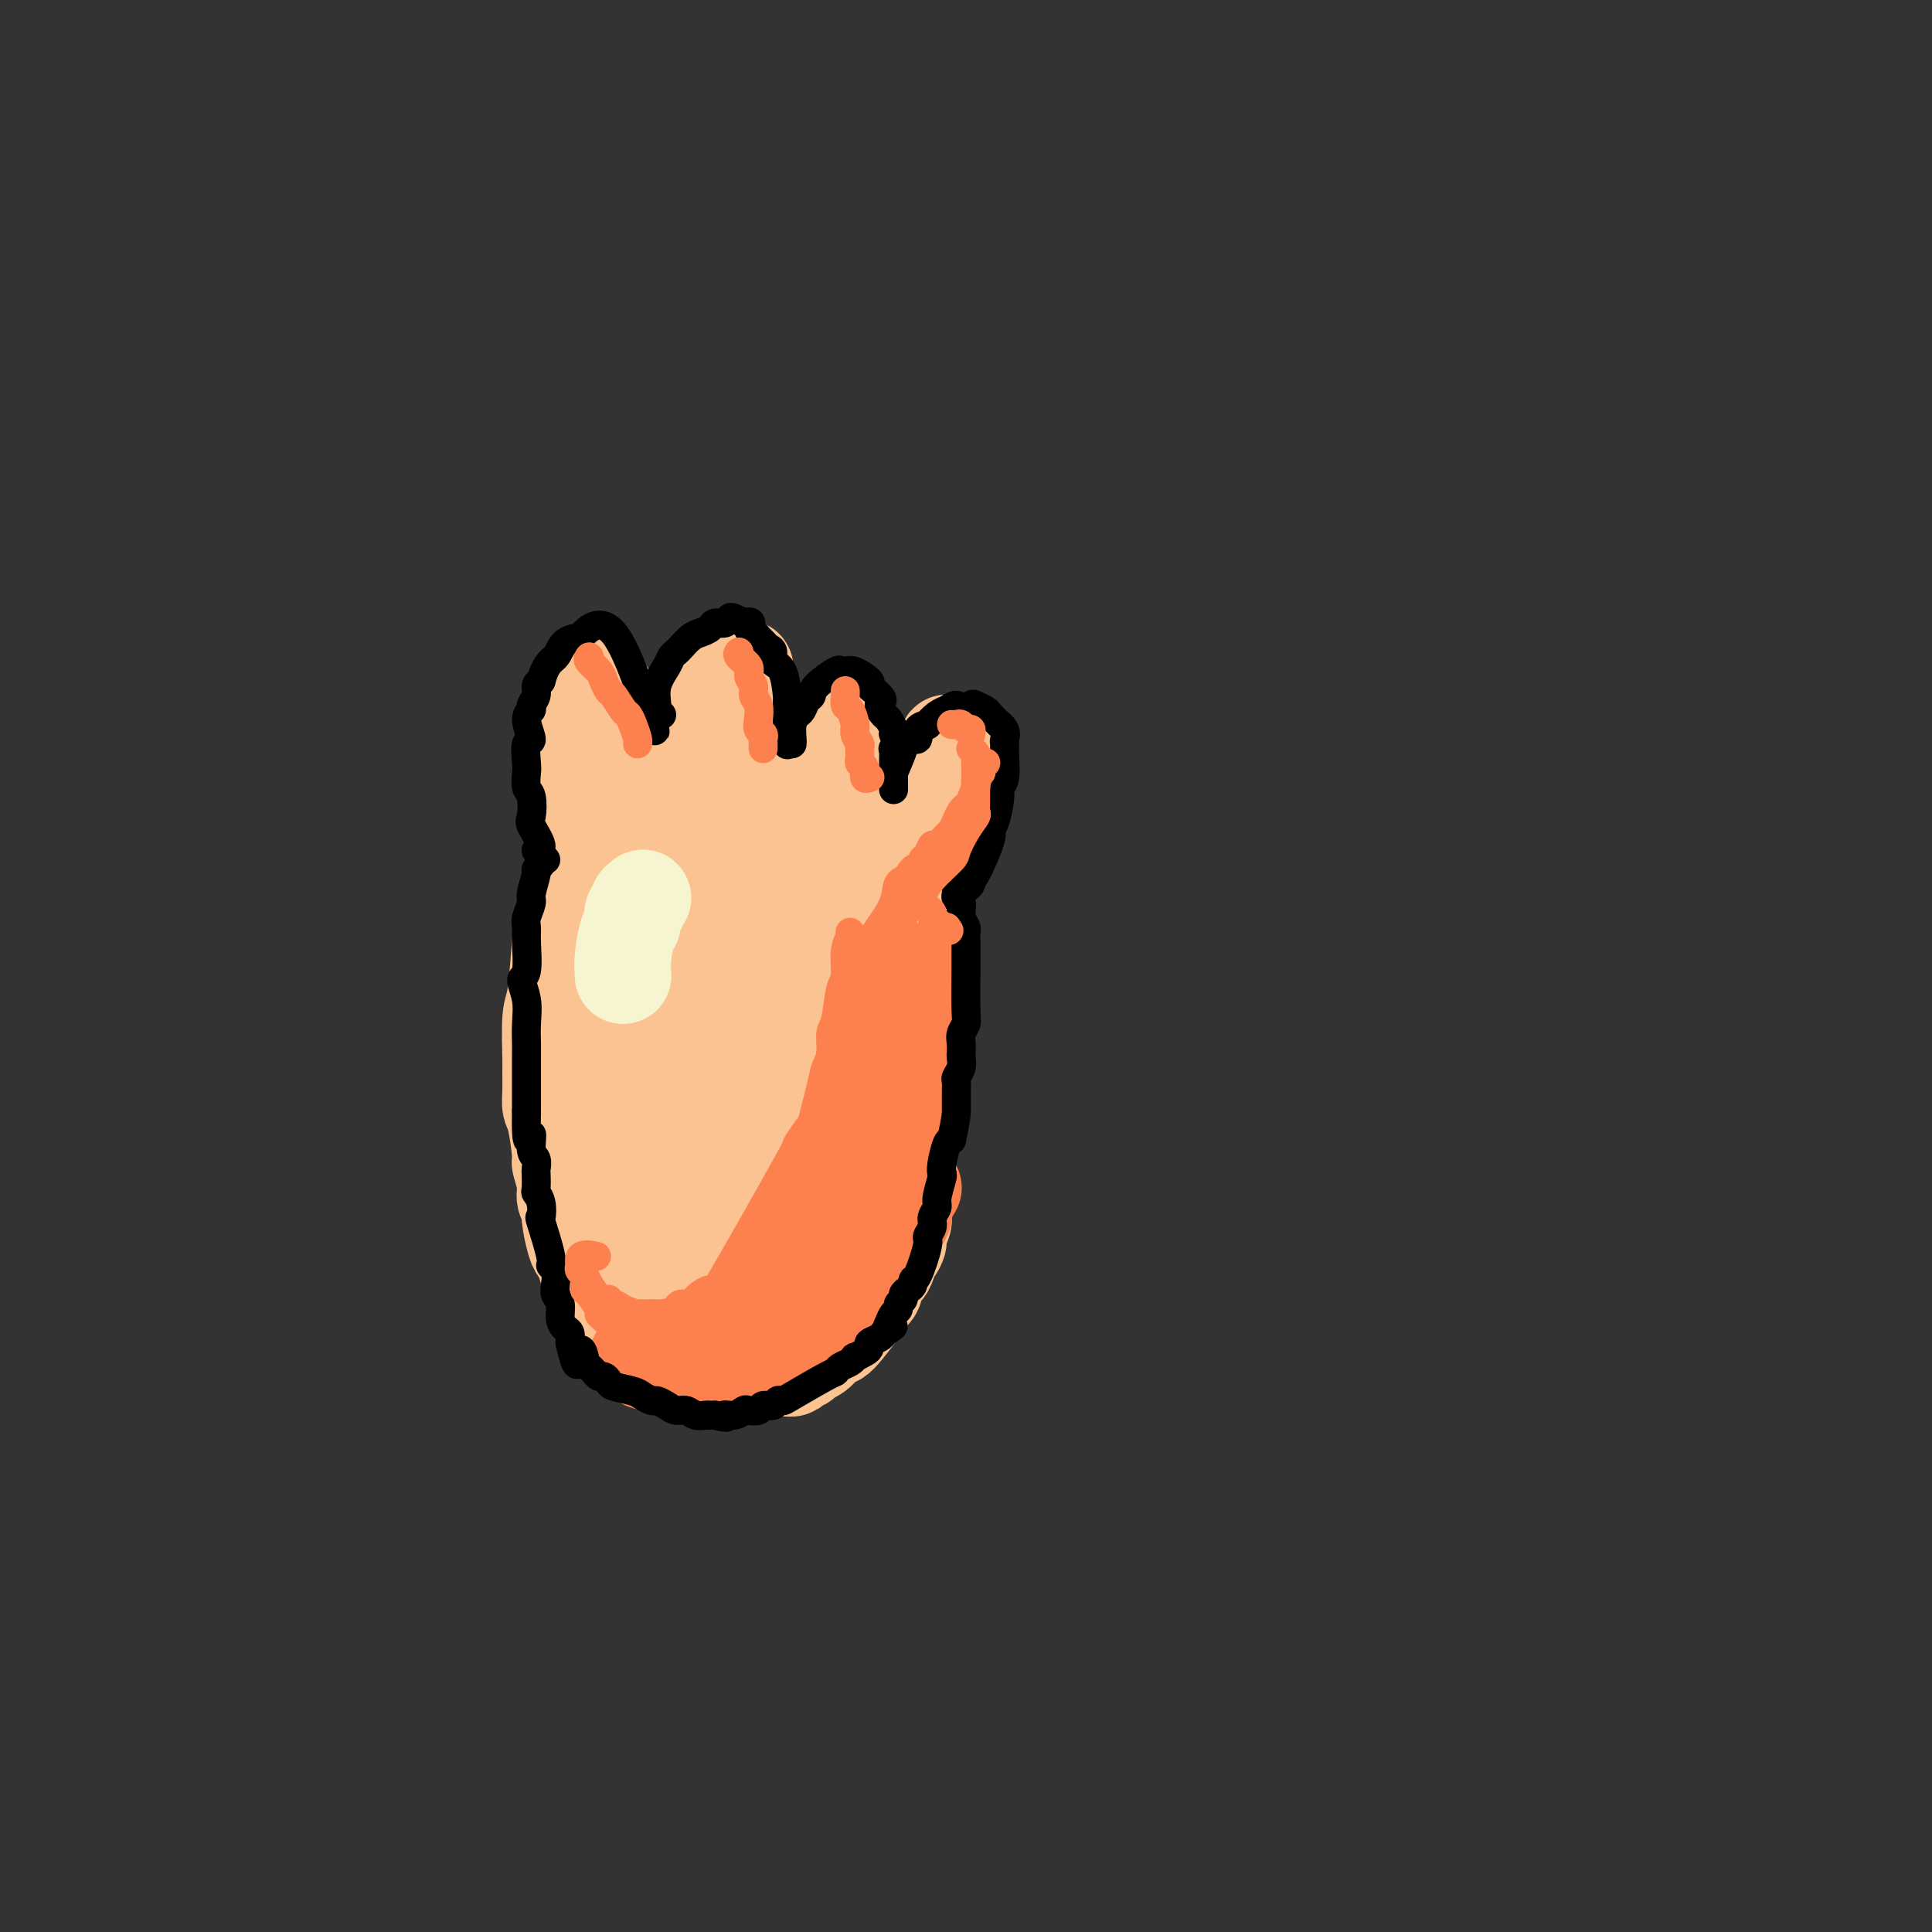 <svg viewBox='0 0 400 400' version='1.1' xmlns='http://www.w3.org/2000/svg' xmlns:xlink='http://www.w3.org/1999/xlink'><rect x="0" y="0" width="400" height="400" fill="#333333" stroke="none"/><g fill='none' stroke='#FCC392' stroke-width='20' stroke-linecap='round' stroke-linejoin='round'><path d='M122,178c-0.394,0.412 -0.788,0.825 -1,1c-0.212,0.175 -0.243,0.114 -1,2c-0.757,1.886 -2.241,5.721 -3,8c-0.759,2.279 -0.792,3.003 -1,6c-0.208,2.997 -0.591,8.265 -1,11c-0.409,2.735 -0.842,2.935 -1,5c-0.158,2.065 -0.040,5.994 0,8c0.040,2.006 0.001,2.090 0,3c-0.001,0.910 0.037,2.647 0,4c-0.037,1.353 -0.150,2.323 0,3c0.150,0.677 0.561,1.063 1,3c0.439,1.937 0.906,5.426 1,7c0.094,1.574 -0.186,1.234 0,2c0.186,0.766 0.837,2.639 1,4c0.163,1.361 -0.164,2.210 0,3c0.164,0.790 0.817,1.523 1,2c0.183,0.477 -0.106,0.699 0,2c0.106,1.301 0.606,3.680 1,5c0.394,1.320 0.683,1.581 1,2c0.317,0.419 0.662,0.998 1,2c0.338,1.002 0.668,2.429 1,3c0.332,0.571 0.666,0.285 1,0'/><path d='M123,264c1.575,6.081 1.014,3.785 1,3c-0.014,-0.785 0.521,-0.058 1,1c0.479,1.058 0.903,2.448 1,3c0.097,0.552 -0.134,0.268 0,1c0.134,0.732 0.631,2.482 1,3c0.369,0.518 0.608,-0.195 1,0c0.392,0.195 0.936,1.299 1,2c0.064,0.701 -0.353,1.001 0,1c0.353,-0.001 1.475,-0.301 2,0c0.525,0.301 0.453,1.205 2,2c1.547,0.795 4.712,1.481 6,2c1.288,0.519 0.698,0.871 1,1c0.302,0.129 1.495,0.035 2,0c0.505,-0.035 0.321,-0.009 1,0c0.679,0.009 2.221,0.002 3,0c0.779,-0.002 0.795,0.001 1,0c0.205,-0.001 0.601,-0.005 1,0c0.399,0.005 0.803,0.018 2,0c1.197,-0.018 3.187,-0.067 4,0c0.813,0.067 0.450,0.249 1,0c0.550,-0.249 2.014,-0.928 3,-1c0.986,-0.072 1.493,0.464 2,1'/><path d='M160,283c4.971,0.511 3.898,0.288 4,0c0.102,-0.288 1.379,-0.640 2,-1c0.621,-0.360 0.588,-0.727 1,-1c0.412,-0.273 1.270,-0.451 2,-1c0.730,-0.549 1.332,-1.470 2,-2c0.668,-0.530 1.402,-0.670 2,-1c0.598,-0.330 1.058,-0.851 2,-2c0.942,-1.149 2.364,-2.927 3,-4c0.636,-1.073 0.485,-1.442 1,-2c0.515,-0.558 1.696,-1.304 2,-2c0.304,-0.696 -0.268,-1.341 0,-2c0.268,-0.659 1.377,-1.331 2,-2c0.623,-0.669 0.759,-1.334 1,-2c0.241,-0.666 0.586,-1.334 1,-2c0.414,-0.666 0.895,-1.330 1,-2c0.105,-0.670 -0.168,-1.344 0,-2c0.168,-0.656 0.776,-1.292 1,-2c0.224,-0.708 0.064,-1.488 0,-2c-0.064,-0.512 -0.032,-0.756 0,-1'/><path d='M187,250c1.852,-4.946 0.481,-4.810 0,-5c-0.481,-0.190 -0.073,-0.707 0,-1c0.073,-0.293 -0.191,-0.361 0,-1c0.191,-0.639 0.836,-1.848 1,-3c0.164,-1.152 -0.152,-2.248 0,-3c0.152,-0.752 0.773,-1.160 1,-2c0.227,-0.840 0.061,-2.113 0,-3c-0.061,-0.887 -0.016,-1.389 0,-2c0.016,-0.611 0.004,-1.331 0,-2c-0.004,-0.669 -0.001,-1.288 0,-2c0.001,-0.712 0.001,-1.516 0,-2c-0.001,-0.484 -0.001,-0.647 0,-2c0.001,-1.353 0.004,-3.894 0,-5c-0.004,-1.106 -0.015,-0.775 0,-1c0.015,-0.225 0.057,-1.005 0,-2c-0.057,-0.995 -0.211,-2.205 0,-3c0.211,-0.795 0.789,-1.174 1,-2c0.211,-0.826 0.056,-2.100 0,-3c-0.056,-0.900 -0.014,-1.425 0,-2c0.014,-0.575 0.000,-1.200 0,-2c-0.000,-0.800 0.014,-1.776 0,-2c-0.014,-0.224 -0.056,0.305 0,0c0.056,-0.305 0.211,-1.442 0,-2c-0.211,-0.558 -0.788,-0.535 -1,-1c-0.212,-0.465 -0.061,-1.419 0,-2c0.061,-0.581 0.030,-0.791 0,-1'/><path d='M189,194c0.374,-8.716 0.311,-2.507 0,-1c-0.311,1.507 -0.868,-1.688 -1,-3c-0.132,-1.312 0.162,-0.740 0,-1c-0.162,-0.260 -0.779,-1.351 -1,-2c-0.221,-0.649 -0.044,-0.855 0,-1c0.044,-0.145 -0.043,-0.228 0,-1c0.043,-0.772 0.218,-2.234 0,-3c-0.218,-0.766 -0.829,-0.835 -1,-1c-0.171,-0.165 0.099,-0.426 0,-1c-0.099,-0.574 -0.565,-1.462 -1,-1c-0.435,0.462 -0.839,2.275 -1,3c-0.161,0.725 -0.081,0.363 0,0'/><path d='M121,178c0.122,-0.272 0.244,-0.544 0,-1c-0.244,-0.456 -0.855,-1.094 -1,-2c-0.145,-0.906 0.175,-2.078 0,-3c-0.175,-0.922 -0.845,-1.594 -1,-3c-0.155,-1.406 0.207,-3.546 0,-5c-0.207,-1.454 -0.981,-2.222 -1,-3c-0.019,-0.778 0.717,-1.567 1,-2c0.283,-0.433 0.114,-0.510 0,-1c-0.114,-0.490 -0.171,-1.392 0,-3c0.171,-1.608 0.571,-3.922 1,-5c0.429,-1.078 0.889,-0.919 1,-1c0.111,-0.081 -0.125,-0.403 0,-1c0.125,-0.597 0.611,-1.468 1,-2c0.389,-0.532 0.683,-0.723 1,-1c0.317,-0.277 0.659,-0.638 1,-1'/><path d='M124,144c1.087,-2.901 0.803,-1.654 1,-1c0.197,0.654 0.875,0.713 1,1c0.125,0.287 -0.302,0.801 0,2c0.302,1.199 1.335,3.084 2,4c0.665,0.916 0.963,0.865 1,2c0.037,1.135 -0.186,3.456 0,5c0.186,1.544 0.782,2.311 1,3c0.218,0.689 0.058,1.298 0,2c-0.058,0.702 -0.016,1.495 0,2c0.016,0.505 0.004,0.723 0,1c-0.004,0.277 -0.001,0.613 0,1c0.001,0.387 0.000,0.825 0,1c-0.000,0.175 -0.000,0.088 0,0'/><path d='M141,162c-0.401,-0.343 -0.802,-0.686 -1,-1c-0.198,-0.314 -0.193,-0.599 0,-2c0.193,-1.401 0.575,-3.917 1,-5c0.425,-1.083 0.892,-0.731 1,-1c0.108,-0.269 -0.145,-1.157 0,-2c0.145,-0.843 0.688,-1.639 1,-2c0.312,-0.361 0.395,-0.285 1,-1c0.605,-0.715 1.733,-2.220 2,-3c0.267,-0.780 -0.328,-0.835 0,-1c0.328,-0.165 1.579,-0.440 2,-1c0.421,-0.560 0.010,-1.404 0,-2c-0.010,-0.596 0.379,-0.943 1,-1c0.621,-0.057 1.475,0.177 2,0c0.525,-0.177 0.721,-0.765 1,-1c0.279,-0.235 0.639,-0.118 1,0'/><path d='M153,139c1.929,-1.726 1.253,-0.040 1,1c-0.253,1.040 -0.082,1.434 0,2c0.082,0.566 0.076,1.305 0,2c-0.076,0.695 -0.220,1.347 0,2c0.220,0.653 0.805,1.306 1,2c0.195,0.694 -0.000,1.429 0,2c0.000,0.571 0.196,0.979 0,2c-0.196,1.021 -0.785,2.655 -1,4c-0.215,1.345 -0.058,2.401 0,3c0.058,0.599 0.015,0.741 0,1c-0.015,0.259 -0.004,0.637 0,1c0.004,0.363 0.001,0.713 0,1c-0.001,0.287 -0.000,0.511 -1,1c-1.000,0.489 -3.000,1.245 -5,2'/><path d='M148,165c-1.000,0.500 -0.500,0.250 0,0'/><path d='M163,159c0.361,-0.220 0.722,-0.440 1,-1c0.278,-0.560 0.474,-1.459 1,-2c0.526,-0.541 1.384,-0.723 2,-1c0.616,-0.277 0.991,-0.647 1,-1c0.009,-0.353 -0.348,-0.687 0,-1c0.348,-0.313 1.403,-0.604 2,-1c0.597,-0.396 0.738,-0.895 1,-1c0.262,-0.105 0.645,0.185 1,0c0.355,-0.185 0.683,-0.843 1,-1c0.317,-0.157 0.624,0.189 1,1c0.376,0.811 0.822,2.089 1,3c0.178,0.911 0.089,1.456 0,2'/><path d='M175,156c0.310,1.125 0.084,0.939 0,1c-0.084,0.061 -0.027,0.369 0,1c0.027,0.631 0.023,1.585 0,2c-0.023,0.415 -0.066,0.290 0,1c0.066,0.710 0.241,2.254 0,3c-0.241,0.746 -0.900,0.695 -1,1c-0.100,0.305 0.358,0.967 0,2c-0.358,1.033 -1.531,2.438 -2,3c-0.469,0.562 -0.235,0.281 0,0'/><path d='M184,172c0.974,-1.413 1.948,-2.825 3,-4c1.052,-1.175 2.180,-2.112 3,-3c0.820,-0.888 1.330,-1.727 2,-3c0.670,-1.273 1.500,-2.980 2,-4c0.500,-1.020 0.670,-1.355 1,-2c0.330,-0.645 0.821,-1.601 1,-2c0.179,-0.399 0.045,-0.239 0,0c-0.045,0.239 -0.001,0.559 0,1c0.001,0.441 -0.041,1.005 0,2c0.041,0.995 0.165,2.422 0,3c-0.165,0.578 -0.619,0.308 -1,1c-0.381,0.692 -0.691,2.346 -1,4'/><path d='M194,165c-1.168,3.355 -3.087,6.244 -4,8c-0.913,1.756 -0.819,2.379 -1,3c-0.181,0.621 -0.636,1.239 -1,2c-0.364,0.761 -0.636,1.667 -1,2c-0.364,0.333 -0.818,0.095 -1,0c-0.182,-0.095 -0.091,-0.048 0,0'/><path d='M142,164c-0.635,0.023 -1.269,0.045 -2,1c-0.731,0.955 -1.557,2.841 -2,5c-0.443,2.159 -0.501,4.591 -1,7c-0.499,2.409 -1.439,4.797 -2,7c-0.561,2.203 -0.743,4.222 -1,6c-0.257,1.778 -0.587,3.315 -1,7c-0.413,3.685 -0.908,9.520 -1,13c-0.092,3.480 0.217,4.607 0,6c-0.217,1.393 -0.962,3.053 -1,7c-0.038,3.947 0.630,10.182 1,13c0.370,2.818 0.441,2.220 1,5c0.559,2.780 1.607,8.937 2,12c0.393,3.063 0.133,3.030 1,5c0.867,1.970 2.862,5.942 4,8c1.138,2.058 1.418,2.201 2,3c0.582,0.799 1.465,2.253 2,3c0.535,0.747 0.724,0.786 1,1c0.276,0.214 0.641,0.604 1,1c0.359,0.396 0.712,0.799 1,1c0.288,0.201 0.511,0.200 1,0c0.489,-0.200 1.245,-0.600 2,-1'/><path d='M150,274c1.495,-0.440 2.232,-2.541 4,-7c1.768,-4.459 4.566,-11.278 6,-16c1.434,-4.722 1.505,-7.348 2,-9c0.495,-1.652 1.413,-2.330 2,-6c0.587,-3.670 0.842,-10.331 1,-14c0.158,-3.669 0.217,-4.346 1,-9c0.783,-4.654 2.289,-13.286 3,-18c0.711,-4.714 0.625,-5.512 1,-7c0.375,-1.488 1.209,-3.667 1,-6c-0.209,-2.333 -1.462,-4.820 -2,-6c-0.538,-1.180 -0.362,-1.053 -1,-1c-0.638,0.053 -2.089,0.031 -3,0c-0.911,-0.031 -1.282,-0.072 -2,0c-0.718,0.072 -1.781,0.255 -3,1c-1.219,0.745 -2.592,2.052 -4,3c-1.408,0.948 -2.850,1.538 -4,3c-1.150,1.462 -2.007,3.795 -3,6c-0.993,2.205 -2.122,4.282 -3,6c-0.878,1.718 -1.506,3.078 -2,5c-0.494,1.922 -0.856,4.406 -1,7c-0.144,2.594 -0.072,5.297 0,8'/><path d='M143,214c0.655,6.997 2.791,16.991 4,22c1.209,5.009 1.489,5.034 2,6c0.511,0.966 1.251,2.874 2,5c0.749,2.126 1.507,4.469 2,6c0.493,1.531 0.721,2.249 1,3c0.279,0.751 0.608,1.533 1,2c0.392,0.467 0.848,0.617 1,1c0.152,0.383 -0.001,0.998 0,1c0.001,0.002 0.157,-0.610 0,-6c-0.157,-5.390 -0.627,-15.559 1,-28c1.627,-12.441 5.352,-27.153 7,-33c1.648,-5.847 1.218,-2.830 1,-2c-0.218,0.830 -0.225,-0.528 0,-1c0.225,-0.472 0.681,-0.057 1,0c0.319,0.057 0.502,-0.243 1,0c0.498,0.243 1.312,1.028 2,2c0.688,0.972 1.251,2.131 2,4c0.749,1.869 1.685,4.450 2,7c0.315,2.550 0.008,5.071 0,8c-0.008,2.929 0.283,6.265 0,12c-0.283,5.735 -1.142,13.867 -2,22'/><path d='M171,245c-0.764,9.920 -1.676,13.719 -2,16c-0.324,2.281 -0.062,3.045 0,4c0.062,0.955 -0.077,2.102 0,3c0.077,0.898 0.370,1.547 0,2c-0.370,0.453 -1.404,0.712 -2,1c-0.596,0.288 -0.753,0.607 -1,0c-0.247,-0.607 -0.584,-2.139 -1,-2c-0.416,0.139 -0.910,1.950 -1,-1c-0.090,-2.950 0.226,-10.660 0,-14c-0.226,-3.340 -0.992,-2.310 -1,-3c-0.008,-0.690 0.744,-3.101 1,-5c0.256,-1.899 0.017,-3.287 0,-4c-0.017,-0.713 0.189,-0.752 0,-1c-0.189,-0.248 -0.771,-0.705 -1,-1c-0.229,-0.295 -0.103,-0.427 0,-1c0.103,-0.573 0.182,-1.587 -1,1c-1.182,2.587 -3.626,8.773 -5,12c-1.374,3.227 -1.678,3.493 -2,4c-0.322,0.507 -0.661,1.253 -1,2'/><path d='M154,258c-1.625,3.297 -1.188,2.038 -1,2c0.188,-0.038 0.128,1.144 -2,0c-2.128,-1.144 -6.322,-4.612 -8,-6c-1.678,-1.388 -0.839,-0.694 0,0'/></g>
<g fill='none' stroke='#FC814E' stroke-width='20' stroke-linecap='round' stroke-linejoin='round'><path d='M184,200c0.279,0.540 0.557,1.079 1,3c0.443,1.921 1.049,5.223 1,7c-0.049,1.777 -0.753,2.031 -1,3c-0.247,0.969 -0.037,2.655 0,4c0.037,1.345 -0.098,2.350 0,3c0.098,0.650 0.429,0.947 0,3c-0.429,2.053 -1.618,5.863 -2,8c-0.382,2.137 0.043,2.600 0,3c-0.043,0.400 -0.554,0.737 -1,2c-0.446,1.263 -0.828,3.452 -1,5c-0.172,1.548 -0.135,2.456 0,3c0.135,0.544 0.369,0.724 0,2c-0.369,1.276 -1.342,3.647 -2,5c-0.658,1.353 -1.000,1.688 -1,2c0.000,0.312 0.343,0.600 0,2c-0.343,1.400 -1.370,3.911 -2,5c-0.630,1.089 -0.862,0.755 -1,1c-0.138,0.245 -0.182,1.070 0,1c0.182,-0.070 0.591,-1.035 1,-2'/><path d='M176,260c-0.824,2.911 1.615,-8.311 3,-14c1.385,-5.689 1.715,-5.845 2,-7c0.285,-1.155 0.525,-3.308 1,-5c0.475,-1.692 1.185,-2.923 2,-5c0.815,-2.077 1.734,-5.000 2,-7c0.266,-2.000 -0.121,-3.076 0,-4c0.121,-0.924 0.749,-1.695 1,-3c0.251,-1.305 0.125,-3.145 0,-4c-0.125,-0.855 -0.248,-0.727 0,-2c0.248,-1.273 0.866,-3.948 1,-5c0.134,-1.052 -0.215,-0.481 0,-1c0.215,-0.519 0.996,-2.129 1,-2c0.004,0.129 -0.769,1.998 -1,4c-0.231,2.002 0.079,4.136 0,6c-0.079,1.864 -0.547,3.458 -1,5c-0.453,1.542 -0.891,3.030 -1,4c-0.109,0.970 0.112,1.420 0,4c-0.112,2.580 -0.556,7.290 -1,12'/><path d='M185,236c-1.067,6.617 -1.734,5.658 -2,6c-0.266,0.342 -0.130,1.984 0,3c0.130,1.016 0.256,1.407 0,2c-0.256,0.593 -0.892,1.387 -1,3c-0.108,1.613 0.312,4.044 0,5c-0.312,0.956 -1.355,0.438 -2,1c-0.645,0.562 -0.890,2.206 -1,3c-0.110,0.794 -0.083,0.738 -1,3c-0.917,2.262 -2.778,6.842 -4,9c-1.222,2.158 -1.805,1.892 -2,2c-0.195,0.108 -0.002,0.588 0,1c0.002,0.412 -0.187,0.755 -1,1c-0.813,0.245 -2.251,0.390 -3,1c-0.749,0.610 -0.811,1.684 -1,2c-0.189,0.316 -0.507,-0.125 -1,0c-0.493,0.125 -1.163,0.817 -2,1c-0.837,0.183 -1.841,-0.143 -2,0c-0.159,0.143 0.526,0.755 0,1c-0.526,0.245 -2.263,0.122 -4,0'/><path d='M158,280c-2.515,1.614 -0.804,1.151 -1,1c-0.196,-0.151 -2.299,0.012 -3,0c-0.701,-0.012 -0.000,-0.199 0,0c0.000,0.199 -0.700,0.786 -2,1c-1.300,0.214 -3.198,0.057 -4,0c-0.802,-0.057 -0.506,-0.014 -1,0c-0.494,0.014 -1.777,0.000 -3,0c-1.223,-0.000 -2.386,0.014 -3,0c-0.614,-0.014 -0.678,-0.056 -2,0c-1.322,0.056 -3.901,0.211 -5,0c-1.099,-0.211 -0.719,-0.788 -1,-1c-0.281,-0.212 -1.223,-0.061 -1,0c0.223,0.061 1.612,0.030 3,0'/><path d='M135,281c-3.034,0.094 0.880,-0.171 3,0c2.120,0.171 2.447,0.779 3,1c0.553,0.221 1.331,0.054 2,0c0.669,-0.054 1.227,0.004 2,0c0.773,-0.004 1.760,-0.072 2,0c0.240,0.072 -0.267,0.284 1,0c1.267,-0.284 4.308,-1.062 6,-1c1.692,0.062 2.036,0.966 5,0c2.964,-0.966 8.548,-3.801 11,-5c2.452,-1.199 1.772,-0.764 2,-1c0.228,-0.236 1.363,-1.145 2,-2c0.637,-0.855 0.776,-1.657 1,-2c0.224,-0.343 0.532,-0.227 1,-1c0.468,-0.773 1.095,-2.437 2,-4c0.905,-1.563 2.088,-3.027 3,-4c0.912,-0.973 1.553,-1.454 2,-2c0.447,-0.546 0.699,-1.156 1,-2c0.301,-0.844 0.650,-1.922 1,-3'/><path d='M185,255c2.791,-4.123 2.268,-3.932 2,-4c-0.268,-0.068 -0.282,-0.397 0,-1c0.282,-0.603 0.859,-1.481 1,-2c0.141,-0.519 -0.154,-0.678 0,-1c0.154,-0.322 0.758,-0.806 1,-1c0.242,-0.194 0.121,-0.097 0,0'/></g>
<g fill='none' stroke='#F7F5D0' stroke-width='20' stroke-linecap='round' stroke-linejoin='round'><path d='M129,202c-0.081,-1.171 -0.161,-2.341 0,-4c0.161,-1.659 0.564,-3.806 1,-5c0.436,-1.194 0.905,-1.434 1,-2c0.095,-0.566 -0.185,-1.458 0,-2c0.185,-0.542 0.833,-0.733 1,-1c0.167,-0.267 -0.147,-0.610 0,-1c0.147,-0.390 0.756,-0.826 1,-1c0.244,-0.174 0.122,-0.087 0,0'/></g>
<g fill='none' stroke='#000000' stroke-width='6' stroke-linecap='round' stroke-linejoin='round'><path d='M112,178c0.122,0.310 0.244,0.620 0,1c-0.244,0.380 -0.854,0.829 -1,1c-0.146,0.171 0.171,0.062 0,1c-0.171,0.938 -0.831,2.922 -1,4c-0.169,1.078 0.152,1.249 0,2c-0.152,0.751 -0.778,2.083 -1,3c-0.222,0.917 -0.042,1.420 0,2c0.042,0.580 -0.055,1.239 0,3c0.055,1.761 0.264,4.625 0,6c-0.264,1.375 -0.999,1.261 -1,2c-0.001,0.739 0.732,2.332 1,4c0.268,1.668 0.072,3.411 0,5c-0.072,1.589 -0.019,3.025 0,4c0.019,0.975 0.005,1.490 0,3c-0.005,1.510 -0.001,4.015 0,5c0.001,0.985 0.000,0.450 0,1c-0.000,0.550 -0.000,2.187 0,3c0.000,0.813 0.000,0.804 0,1c-0.000,0.196 -0.000,0.598 0,1'/><path d='M109,230c-0.221,9.019 0.725,5.566 1,5c0.275,-0.566 -0.122,1.754 0,3c0.122,1.246 0.764,1.419 1,2c0.236,0.581 0.067,1.572 0,2c-0.067,0.428 -0.031,0.295 0,1c0.031,0.705 0.059,2.249 0,3c-0.059,0.751 -0.204,0.709 0,1c0.204,0.291 0.758,0.915 1,2c0.242,1.085 0.174,2.632 0,3c-0.174,0.368 -0.453,-0.442 0,1c0.453,1.442 1.637,5.135 2,7c0.363,1.865 -0.095,1.902 0,2c0.095,0.098 0.743,0.256 1,1c0.257,0.744 0.124,2.073 0,3c-0.124,0.927 -0.240,1.452 0,2c0.240,0.548 0.835,1.119 1,2c0.165,0.881 -0.100,2.071 0,3c0.100,0.929 0.565,1.596 1,2c0.435,0.404 0.838,0.544 1,1c0.162,0.456 0.081,1.228 0,2'/><path d='M118,278c1.781,7.831 1.734,3.407 2,2c0.266,-1.407 0.845,0.201 1,1c0.155,0.799 -0.113,0.788 0,1c0.113,0.212 0.608,0.648 1,1c0.392,0.352 0.679,0.619 1,1c0.321,0.381 0.674,0.876 1,1c0.326,0.124 0.625,-0.122 1,0c0.375,0.122 0.825,0.611 1,1c0.175,0.389 0.073,0.678 1,1c0.927,0.322 2.881,0.677 4,1c1.119,0.323 1.402,0.612 2,1c0.598,0.388 1.511,0.873 2,1c0.489,0.127 0.553,-0.106 1,0c0.447,0.106 1.275,0.550 2,1c0.725,0.450 1.346,0.905 2,1c0.654,0.095 1.341,-0.171 2,0c0.659,0.171 1.290,0.778 2,1c0.710,0.222 1.499,0.060 2,0c0.501,-0.060 0.715,-0.017 1,0c0.285,0.017 0.643,0.009 1,0'/><path d='M148,293c3.611,0.912 2.137,0.193 2,0c-0.137,-0.193 1.061,0.140 2,0c0.939,-0.140 1.617,-0.755 2,-1c0.383,-0.245 0.470,-0.122 1,0c0.530,0.122 1.505,0.243 2,0c0.495,-0.243 0.512,-0.850 1,-1c0.488,-0.150 1.448,0.156 2,0c0.552,-0.156 0.697,-0.773 1,-1c0.303,-0.227 0.763,-0.064 1,0c0.237,0.064 0.252,0.028 2,-1c1.748,-1.028 5.229,-3.050 7,-4c1.771,-0.950 1.832,-0.828 2,-1c0.168,-0.172 0.444,-0.637 1,-1c0.556,-0.363 1.393,-0.622 2,-1c0.607,-0.378 0.984,-0.875 1,-1c0.016,-0.125 -0.329,0.121 0,0c0.329,-0.121 1.331,-0.610 2,-1c0.669,-0.390 1.004,-0.682 1,-1c-0.004,-0.318 -0.347,-0.663 0,-1c0.347,-0.337 1.385,-0.668 2,-1c0.615,-0.332 0.808,-0.666 1,-1'/><path d='M183,276c3.177,-2.206 1.621,-1.221 1,-1c-0.621,0.221 -0.306,-0.322 0,-1c0.306,-0.678 0.603,-1.491 1,-2c0.397,-0.509 0.894,-0.714 1,-1c0.106,-0.286 -0.178,-0.654 0,-1c0.178,-0.346 0.818,-0.671 1,-1c0.182,-0.329 -0.093,-0.661 0,-1c0.093,-0.339 0.555,-0.686 1,-1c0.445,-0.314 0.875,-0.594 1,-1c0.125,-0.406 -0.053,-0.938 0,-1c0.053,-0.062 0.339,0.345 1,-1c0.661,-1.345 1.698,-4.444 2,-6c0.302,-1.556 -0.130,-1.569 0,-2c0.130,-0.431 0.823,-1.278 1,-2c0.177,-0.722 -0.163,-1.317 0,-2c0.163,-0.683 0.827,-1.455 1,-2c0.173,-0.545 -0.147,-0.864 0,-2c0.147,-1.136 0.760,-3.089 1,-4c0.240,-0.911 0.105,-0.780 0,-1c-0.105,-0.220 -0.182,-0.790 0,-2c0.182,-1.210 0.623,-3.060 1,-4c0.377,-0.940 0.688,-0.970 1,-1'/><path d='M197,236c1.000,-4.666 0.999,-5.329 1,-6c0.001,-0.671 0.004,-1.348 0,-2c-0.004,-0.652 -0.015,-1.278 0,-2c0.015,-0.722 0.057,-1.541 0,-2c-0.057,-0.459 -0.211,-0.560 0,-1c0.211,-0.440 0.788,-1.220 1,-2c0.212,-0.780 0.061,-1.560 0,-2c-0.061,-0.440 -0.030,-0.538 0,-1c0.030,-0.462 0.061,-1.287 0,-2c-0.061,-0.713 -0.212,-1.314 0,-2c0.212,-0.686 0.789,-1.458 1,-2c0.211,-0.542 0.057,-0.855 0,-3c-0.057,-2.145 -0.015,-6.123 0,-8c0.015,-1.877 0.005,-1.654 0,-2c-0.005,-0.346 -0.005,-1.262 0,-2c0.005,-0.738 0.016,-1.297 0,-2c-0.016,-0.703 -0.057,-1.550 0,-2c0.057,-0.450 0.212,-0.502 0,-1c-0.212,-0.498 -0.793,-1.443 -1,-2c-0.207,-0.557 -0.041,-0.727 0,-1c0.041,-0.273 -0.041,-0.651 0,-1c0.041,-0.349 0.207,-0.671 0,-1c-0.207,-0.329 -0.786,-0.666 -1,-1c-0.214,-0.334 -0.061,-0.667 0,-1c0.061,-0.333 0.031,-0.667 0,-1'/><path d='M198,184c-0.310,-4.500 -0.083,-1.750 0,-1c0.083,0.750 0.024,-0.500 0,-1c-0.024,-0.500 -0.012,-0.250 0,0'/><path d='M113,178c-0.263,-0.309 -0.526,-0.619 -1,-1c-0.474,-0.381 -1.159,-0.834 -1,-1c0.159,-0.166 1.163,-0.045 1,-1c-0.163,-0.955 -1.494,-2.984 -2,-4c-0.506,-1.016 -0.188,-1.018 0,-2c0.188,-0.982 0.245,-2.944 0,-4c-0.245,-1.056 -0.793,-1.208 -1,-2c-0.207,-0.792 -0.075,-2.226 0,-3c0.075,-0.774 0.091,-0.890 0,-2c-0.091,-1.110 -0.288,-3.214 0,-4c0.288,-0.786 1.062,-0.255 1,-1c-0.062,-0.745 -0.960,-2.767 -1,-4c-0.040,-1.233 0.776,-1.679 1,-2c0.224,-0.321 -0.146,-0.519 0,-1c0.146,-0.481 0.809,-1.245 1,-2c0.191,-0.755 -0.088,-1.501 0,-2c0.088,-0.499 0.544,-0.749 1,-1'/><path d='M112,141c1.072,-3.906 2.251,-4.171 3,-5c0.749,-0.829 1.068,-2.222 2,-3c0.932,-0.778 2.477,-0.940 3,-1c0.523,-0.060 0.026,-0.016 1,-1c0.974,-0.984 3.421,-2.995 6,0c2.579,2.995 5.289,10.998 8,19'/><path d='M135,150c1.238,2.881 0.333,0.583 0,0c-0.333,-0.583 -0.095,0.548 0,1c0.095,0.452 0.048,0.226 0,0'/><path d='M137,148c-0.437,-0.402 -0.874,-0.804 -1,-1c-0.126,-0.196 0.061,-0.185 0,-1c-0.061,-0.815 -0.368,-2.455 0,-4c0.368,-1.545 1.411,-2.995 2,-4c0.589,-1.005 0.724,-1.565 1,-2c0.276,-0.435 0.694,-0.746 1,-1c0.306,-0.254 0.501,-0.450 1,-1c0.499,-0.550 1.303,-1.453 2,-2c0.697,-0.547 1.286,-0.739 2,-1c0.714,-0.261 1.553,-0.593 2,-1c0.447,-0.407 0.504,-0.891 1,-1c0.496,-0.109 1.432,0.156 2,0c0.568,-0.156 0.768,-0.734 1,-1c0.232,-0.266 0.495,-0.219 1,0c0.505,0.219 1.253,0.609 2,1'/><path d='M154,129c2.344,-0.749 1.205,0.377 1,1c-0.205,0.623 0.524,0.743 1,1c0.476,0.257 0.700,0.650 1,1c0.300,0.350 0.675,0.657 1,1c0.325,0.343 0.599,0.723 1,1c0.401,0.277 0.931,0.450 1,1c0.069,0.550 -0.321,1.477 0,2c0.321,0.523 1.354,0.640 2,2c0.646,1.360 0.905,3.961 1,5c0.095,1.039 0.025,0.515 0,1c-0.025,0.485 -0.007,1.980 0,3c0.007,1.020 0.002,1.566 0,2c-0.002,0.434 -0.000,0.757 0,1c0.000,0.243 0.000,0.405 0,1c-0.000,0.595 -0.000,1.622 0,2c0.000,0.378 0.000,0.108 0,0c-0.000,-0.108 -0.000,-0.054 0,0'/><path d='M164,154c0.024,-0.139 0.048,-0.279 0,-1c-0.048,-0.721 -0.167,-2.024 0,-3c0.167,-0.976 0.619,-1.625 1,-2c0.381,-0.375 0.691,-0.476 1,-1c0.309,-0.524 0.618,-1.471 1,-2c0.382,-0.529 0.837,-0.639 1,-1c0.163,-0.361 0.034,-0.974 1,-2c0.966,-1.026 3.027,-2.464 4,-3c0.973,-0.536 0.859,-0.169 1,0c0.141,0.169 0.538,0.139 1,0c0.462,-0.139 0.988,-0.388 2,0c1.012,0.388 2.508,1.413 3,2c0.492,0.587 -0.021,0.735 0,1c0.021,0.265 0.578,0.647 1,1c0.422,0.353 0.711,0.676 1,1'/><path d='M182,144c1.343,1.114 0.201,1.398 0,2c-0.201,0.602 0.539,1.522 1,2c0.461,0.478 0.641,0.514 1,1c0.359,0.486 0.895,1.421 1,2c0.105,0.579 -0.221,0.803 0,1c0.221,0.197 0.987,0.368 1,1c0.013,0.632 -0.729,1.724 -1,2c-0.271,0.276 -0.073,-0.265 0,0c0.073,0.265 0.019,1.336 0,2c-0.019,0.664 -0.005,0.920 0,1c0.005,0.080 0.001,-0.017 0,1c-0.001,1.017 -0.000,3.148 0,4c0.000,0.852 0.000,0.426 0,0'/><path d='M185,160c0.797,-1.873 1.595,-3.746 2,-5c0.405,-1.254 0.419,-1.889 1,-2c0.581,-0.111 1.730,0.304 2,0c0.270,-0.304 -0.340,-1.325 0,-2c0.340,-0.675 1.630,-1.003 2,-1c0.370,0.003 -0.181,0.335 0,0c0.181,-0.335 1.094,-1.339 2,-2c0.906,-0.661 1.805,-0.979 2,-1c0.195,-0.021 -0.314,0.256 0,0c0.314,-0.256 1.450,-1.046 2,-1c0.550,0.046 0.514,0.929 1,1c0.486,0.071 1.495,-0.669 2,-1c0.505,-0.331 0.507,-0.254 1,0c0.493,0.254 1.479,0.684 2,1c0.521,0.316 0.577,0.519 1,1c0.423,0.481 1.211,1.241 2,2'/><path d='M207,150c1.618,1.250 1.162,2.376 1,3c-0.162,0.624 -0.029,0.744 0,1c0.029,0.256 -0.047,0.646 0,2c0.047,1.354 0.218,3.673 0,5c-0.218,1.327 -0.826,1.663 -1,2c-0.174,0.337 0.087,0.676 0,2c-0.087,1.324 -0.521,3.632 -1,5c-0.479,1.368 -1.003,1.795 -1,2c0.003,0.205 0.533,0.188 0,2c-0.533,1.812 -2.129,5.452 -3,7c-0.871,1.548 -1.017,1.002 -1,1c0.017,-0.002 0.197,0.538 0,1c-0.197,0.462 -0.771,0.846 -1,1c-0.229,0.154 -0.115,0.077 0,0'/></g>
<g fill='none' stroke='#FC814E' stroke-width='6' stroke-linecap='round' stroke-linejoin='round'><path d='M179,198c0.316,-0.111 0.633,-0.222 1,-1c0.367,-0.778 0.786,-2.223 1,-3c0.214,-0.777 0.225,-0.886 1,-2c0.775,-1.114 2.314,-3.234 3,-5c0.686,-1.766 0.517,-3.180 1,-4c0.483,-0.820 1.617,-1.046 2,-1c0.383,0.046 0.014,0.365 0,0c-0.014,-0.365 0.325,-1.412 1,-2c0.675,-0.588 1.685,-0.716 2,-1c0.315,-0.284 -0.067,-0.724 0,-1c0.067,-0.276 0.581,-0.388 1,-1c0.419,-0.612 0.742,-1.725 1,-2c0.258,-0.275 0.450,0.288 1,0c0.550,-0.288 1.457,-1.425 2,-2c0.543,-0.575 0.723,-0.587 1,-1c0.277,-0.413 0.652,-1.227 1,-2c0.348,-0.773 0.671,-1.507 1,-2c0.329,-0.493 0.665,-0.747 1,-1'/><path d='M200,167c2.327,-2.527 1.146,-0.844 1,-1c-0.146,-0.156 0.745,-2.150 1,-3c0.255,-0.850 -0.124,-0.557 0,-1c0.124,-0.443 0.751,-1.621 1,-2c0.249,-0.379 0.118,0.043 0,0c-0.118,-0.043 -0.224,-0.550 0,-1c0.224,-0.450 0.778,-0.843 1,-1c0.222,-0.157 0.111,-0.079 0,0'/><path d='M201,155c0.423,0.358 0.845,0.716 1,1c0.155,0.284 0.041,0.495 0,1c-0.041,0.505 -0.011,1.304 0,2c0.011,0.696 0.003,1.290 0,2c-0.003,0.710 0.001,1.537 0,2c-0.001,0.463 -0.006,0.562 0,1c0.006,0.438 0.022,1.213 0,2c-0.022,0.787 -0.083,1.584 0,2c0.083,0.416 0.310,0.449 0,1c-0.310,0.551 -1.158,1.618 -2,3c-0.842,1.382 -1.679,3.077 -2,4c-0.321,0.923 -0.127,1.072 -1,2c-0.873,0.928 -2.812,2.634 -4,4c-1.188,1.366 -1.625,2.390 -2,3c-0.375,0.610 -0.687,0.805 -1,1'/><path d='M190,186c-2.548,3.261 -2.918,2.912 -3,3c-0.082,0.088 0.122,0.611 0,1c-0.122,0.389 -0.571,0.643 -1,1c-0.429,0.357 -0.837,0.816 -1,1c-0.163,0.184 -0.082,0.092 0,0'/><path d='M191,185c0.022,0.333 0.043,0.666 0,1c-0.043,0.334 -0.151,0.668 0,1c0.151,0.332 0.562,0.661 1,1c0.438,0.339 0.905,0.687 1,1c0.095,0.313 -0.182,0.589 0,1c0.182,0.411 0.822,0.955 1,1c0.178,0.045 -0.106,-0.411 0,0c0.106,0.411 0.602,1.689 1,2c0.398,0.311 0.699,-0.344 1,-1'/><path d='M196,192c0.833,1.167 0.417,0.583 0,0'/><path d='M176,193c0.120,0.222 0.240,0.444 0,1c-0.240,0.556 -0.839,1.445 -1,3c-0.161,1.555 0.115,3.774 0,5c-0.115,1.226 -0.623,1.459 -1,3c-0.377,1.541 -0.625,4.392 -1,6c-0.375,1.608 -0.879,1.974 -1,3c-0.121,1.026 0.140,2.713 0,4c-0.140,1.287 -0.681,2.174 -1,3c-0.319,0.826 -0.416,1.590 -1,4c-0.584,2.410 -1.656,6.466 -2,8c-0.344,1.534 0.039,0.545 -1,3c-1.039,2.455 -3.500,8.352 -5,12c-1.500,3.648 -2.040,5.047 -3,7c-0.960,1.953 -2.340,4.462 -4,7c-1.660,2.538 -3.601,5.106 -5,7c-1.399,1.894 -2.257,3.112 -3,4c-0.743,0.888 -1.372,1.444 -2,2'/><path d='M145,275c-3.575,6.200 -1.512,2.199 -1,1c0.512,-1.199 -0.526,0.403 -1,1c-0.474,0.597 -0.385,0.187 0,-1c0.385,-1.187 1.064,-3.153 1,-3c-0.064,0.153 -0.873,2.425 3,-4c3.873,-6.425 12.426,-21.547 16,-28c3.574,-6.453 2.169,-4.235 2,-4c-0.169,0.235 0.899,-1.511 2,-3c1.101,-1.489 2.235,-2.720 3,-4c0.765,-1.280 1.161,-2.608 2,-4c0.839,-1.392 2.123,-2.849 3,-4c0.877,-1.151 1.348,-1.996 2,-3c0.652,-1.004 1.484,-2.166 2,-3c0.516,-0.834 0.716,-1.340 1,-2c0.284,-0.660 0.653,-1.474 1,-2c0.347,-0.526 0.674,-0.763 1,-1'/><path d='M182,211c5.976,-10.652 1.415,-4.283 0,-2c-1.415,2.283 0.314,0.478 1,0c0.686,-0.478 0.328,0.369 0,1c-0.328,0.631 -0.628,1.047 -1,2c-0.372,0.953 -0.817,2.445 -2,4c-1.183,1.555 -3.106,3.175 -4,5c-0.894,1.825 -0.760,3.857 -5,12c-4.240,8.143 -12.853,22.397 -17,29c-4.147,6.603 -3.827,5.554 -4,6c-0.173,0.446 -0.840,2.388 -1,3c-0.160,0.612 0.188,-0.104 0,0c-0.188,0.104 -0.911,1.030 -1,1c-0.089,-0.030 0.455,-1.015 1,-2'/><path d='M149,270c-3.547,6.464 4.085,-6.876 8,-13c3.915,-6.124 4.112,-5.032 5,-6c0.888,-0.968 2.466,-3.997 4,-6c1.534,-2.003 3.025,-2.980 4,-4c0.975,-1.020 1.434,-2.084 2,-3c0.566,-0.916 1.239,-1.684 2,-2c0.761,-0.316 1.612,-0.181 3,-2c1.388,-1.819 3.315,-5.594 1,0c-2.315,5.594 -8.872,20.556 -12,27c-3.128,6.444 -2.827,4.370 -3,4c-0.173,-0.370 -0.820,0.962 -2,3c-1.180,2.038 -2.894,4.780 -4,6c-1.106,1.220 -1.606,0.919 -2,1c-0.394,0.081 -0.684,0.544 -1,1c-0.316,0.456 -0.658,0.904 -1,1c-0.342,0.096 -0.686,-0.159 -1,0c-0.314,0.159 -0.600,0.733 -1,1c-0.400,0.267 -0.915,0.226 -1,0c-0.085,-0.226 0.262,-0.636 1,-2c0.738,-1.364 1.869,-3.682 3,-6'/><path d='M154,270c1.438,-2.424 3.533,-4.483 5,-6c1.467,-1.517 2.304,-2.490 3,-3c0.696,-0.510 1.250,-0.556 2,-1c0.750,-0.444 1.698,-1.286 3,-2c1.302,-0.714 2.960,-1.301 4,-2c1.040,-0.699 1.464,-1.511 2,-2c0.536,-0.489 1.186,-0.655 2,-1c0.814,-0.345 1.792,-0.868 2,-1c0.208,-0.132 -0.354,0.126 0,0c0.354,-0.126 1.623,-0.636 2,-1c0.377,-0.364 -0.137,-0.581 0,-1c0.137,-0.419 0.925,-1.038 1,-1c0.075,0.038 -0.564,0.734 -1,1c-0.436,0.266 -0.668,0.101 -2,1c-1.332,0.899 -3.765,2.861 -5,4c-1.235,1.139 -1.271,1.456 -2,2c-0.729,0.544 -2.150,1.316 -3,2c-0.850,0.684 -1.130,1.278 -2,2c-0.870,0.722 -2.330,1.570 -3,2c-0.670,0.430 -0.550,0.441 -1,1c-0.450,0.559 -1.471,1.665 -2,2c-0.529,0.335 -0.565,-0.102 -1,0c-0.435,0.102 -1.267,0.743 -2,1c-0.733,0.257 -1.366,0.128 -2,0'/><path d='M154,267c-4.217,2.815 -2.261,1.352 -1,0c1.261,-1.352 1.826,-2.594 3,-4c1.174,-1.406 2.955,-2.974 4,-4c1.045,-1.026 1.352,-1.508 2,-2c0.648,-0.492 1.636,-0.994 2,-1c0.364,-0.006 0.103,0.484 1,0c0.897,-0.484 2.952,-1.941 2,-1c-0.952,0.941 -4.913,4.281 -7,6c-2.087,1.719 -2.302,1.819 -3,2c-0.698,0.181 -1.878,0.444 -3,1c-1.122,0.556 -2.185,1.406 -3,2c-0.815,0.594 -1.383,0.934 -2,1c-0.617,0.066 -1.282,-0.141 -2,0c-0.718,0.141 -1.488,0.629 -2,1c-0.512,0.371 -0.766,0.625 -1,1c-0.234,0.375 -0.448,0.870 -1,1c-0.552,0.130 -1.444,-0.106 -2,0c-0.556,0.106 -0.778,0.553 -1,1'/><path d='M140,271c-3.982,2.547 -1.438,1.415 -1,1c0.438,-0.415 -1.231,-0.111 -2,0c-0.769,0.111 -0.640,0.030 -1,0c-0.360,-0.030 -1.210,-0.007 -2,0c-0.790,0.007 -1.520,-0.001 -2,0c-0.480,0.001 -0.710,0.010 -1,0c-0.290,-0.010 -0.639,-0.037 -1,0c-0.361,0.037 -0.734,0.140 -1,0c-0.266,-0.140 -0.424,-0.524 -1,-1c-0.576,-0.476 -1.570,-1.045 -2,-1c-0.430,0.045 -0.297,0.703 -1,0c-0.703,-0.703 -2.241,-2.766 -3,-4c-0.759,-1.234 -0.740,-1.640 -1,-2c-0.260,-0.360 -0.801,-0.674 -1,-1c-0.199,-0.326 -0.057,-0.665 0,-1c0.057,-0.335 0.028,-0.668 0,-1'/><path d='M120,261c-0.111,-1.622 2.111,-1.178 3,-1c0.889,0.178 0.444,0.089 0,0'/><path d='M127,270c-0.422,0.111 -0.844,0.222 -1,0c-0.156,-0.222 -0.044,-0.778 0,-1c0.044,-0.222 0.022,-0.111 0,0'/><path d='M121,266c-0.051,0.394 -0.102,0.788 0,1c0.102,0.212 0.356,0.242 1,1c0.644,0.758 1.676,2.244 2,3c0.324,0.756 -0.060,0.781 0,1c0.060,0.219 0.565,0.632 1,1c0.435,0.368 0.799,0.691 1,1c0.201,0.309 0.239,0.605 1,1c0.761,0.395 2.245,0.891 3,1c0.755,0.109 0.780,-0.168 1,0c0.220,0.168 0.636,0.781 1,1c0.364,0.219 0.675,0.045 1,0c0.325,-0.045 0.664,0.040 1,0c0.336,-0.040 0.667,-0.203 1,0c0.333,0.203 0.666,0.772 1,1c0.334,0.228 0.667,0.114 1,0'/><path d='M137,278c1.565,0.386 -0.023,-0.650 -1,-1c-0.977,-0.350 -1.344,-0.014 -2,0c-0.656,0.014 -1.602,-0.296 -2,-1c-0.398,-0.704 -0.247,-1.804 -2,-3c-1.753,-1.196 -5.409,-2.488 -6,-3c-0.591,-0.512 1.883,-0.242 3,0c1.117,0.242 0.877,0.457 2,1c1.123,0.543 3.610,1.416 5,2c1.390,0.584 1.683,0.881 2,1c0.317,0.119 0.659,0.059 1,0'/><path d='M137,274c3.101,0.771 4.354,0.698 5,1c0.646,0.302 0.687,0.979 1,1c0.313,0.021 0.899,-0.613 2,-1c1.101,-0.387 2.717,-0.528 4,-1c1.283,-0.472 2.231,-1.274 3,-2c0.769,-0.726 1.357,-1.375 2,-2c0.643,-0.625 1.341,-1.227 2,-2c0.659,-0.773 1.281,-1.716 2,-2c0.719,-0.284 1.537,0.093 4,-4c2.463,-4.093 6.573,-12.654 8,-16c1.427,-3.346 0.172,-1.477 0,-1c-0.172,0.477 0.738,-0.439 1,-1c0.262,-0.561 -0.126,-0.769 0,-1c0.126,-0.231 0.765,-0.485 1,-1c0.235,-0.515 0.067,-1.290 0,-1c-0.067,0.290 -0.034,1.645 0,3'/><path d='M172,244c3.079,-4.015 0.777,-0.051 0,2c-0.777,2.051 -0.027,2.189 0,3c0.027,0.811 -0.667,2.296 -1,3c-0.333,0.704 -0.306,0.627 -1,2c-0.694,1.373 -2.110,4.197 -1,1c1.110,-3.197 4.745,-12.415 6,-16c1.255,-3.585 0.130,-1.538 0,-1c-0.130,0.538 0.734,-0.432 1,-1c0.266,-0.568 -0.067,-0.734 0,-1c0.067,-0.266 0.533,-0.633 1,-1'/><path d='M177,235c1.022,-3.778 -0.422,-3.222 -1,-3c-0.578,0.222 -0.289,0.111 0,0'/><path d='M153,135c-0.235,0.244 -0.470,0.488 0,1c0.470,0.512 1.646,1.291 2,2c0.354,0.709 -0.115,1.348 0,2c0.115,0.652 0.814,1.316 1,2c0.186,0.684 -0.143,1.388 0,2c0.143,0.612 0.756,1.134 1,2c0.244,0.866 0.118,2.077 0,3c-0.118,0.923 -0.228,1.557 0,2c0.228,0.443 0.793,0.693 1,1c0.207,0.307 0.055,0.670 0,1c-0.055,0.330 -0.015,0.627 0,1c0.015,0.373 0.004,0.821 0,1c-0.004,0.179 -0.002,0.090 0,0'/><path d='M175,143c0.022,0.205 0.043,0.411 0,1c-0.043,0.589 -0.151,1.562 0,2c0.151,0.438 0.562,0.340 1,1c0.438,0.660 0.902,2.078 1,3c0.098,0.922 -0.171,1.346 0,2c0.171,0.654 0.782,1.536 1,2c0.218,0.464 0.043,0.510 0,1c-0.043,0.490 0.045,1.424 0,2c-0.045,0.576 -0.222,0.795 0,1c0.222,0.205 0.843,0.395 1,1c0.157,0.605 -0.150,1.624 0,2c0.150,0.376 0.757,0.107 1,0c0.243,-0.107 0.121,-0.054 0,0'/><path d='M122,136c-0.203,0.241 -0.406,0.482 0,1c0.406,0.518 1.422,1.312 2,2c0.578,0.688 0.718,1.269 1,2c0.282,0.731 0.705,1.612 1,2c0.295,0.388 0.461,0.282 1,1c0.539,0.718 1.451,2.259 2,3c0.549,0.741 0.736,0.682 1,1c0.264,0.318 0.607,1.013 1,2c0.393,0.987 0.837,2.264 1,3c0.163,0.736 0.044,0.929 0,1c-0.044,0.071 -0.013,0.020 0,0c0.013,-0.020 0.006,-0.010 0,0'/><path d='M197,150c0.332,0.032 0.663,0.065 1,0c0.337,-0.065 0.679,-0.227 1,0c0.321,0.227 0.622,0.844 1,1c0.378,0.156 0.832,-0.150 1,0c0.168,0.150 0.048,0.757 0,1c-0.048,0.243 -0.024,0.121 0,0'/></g>
</svg>